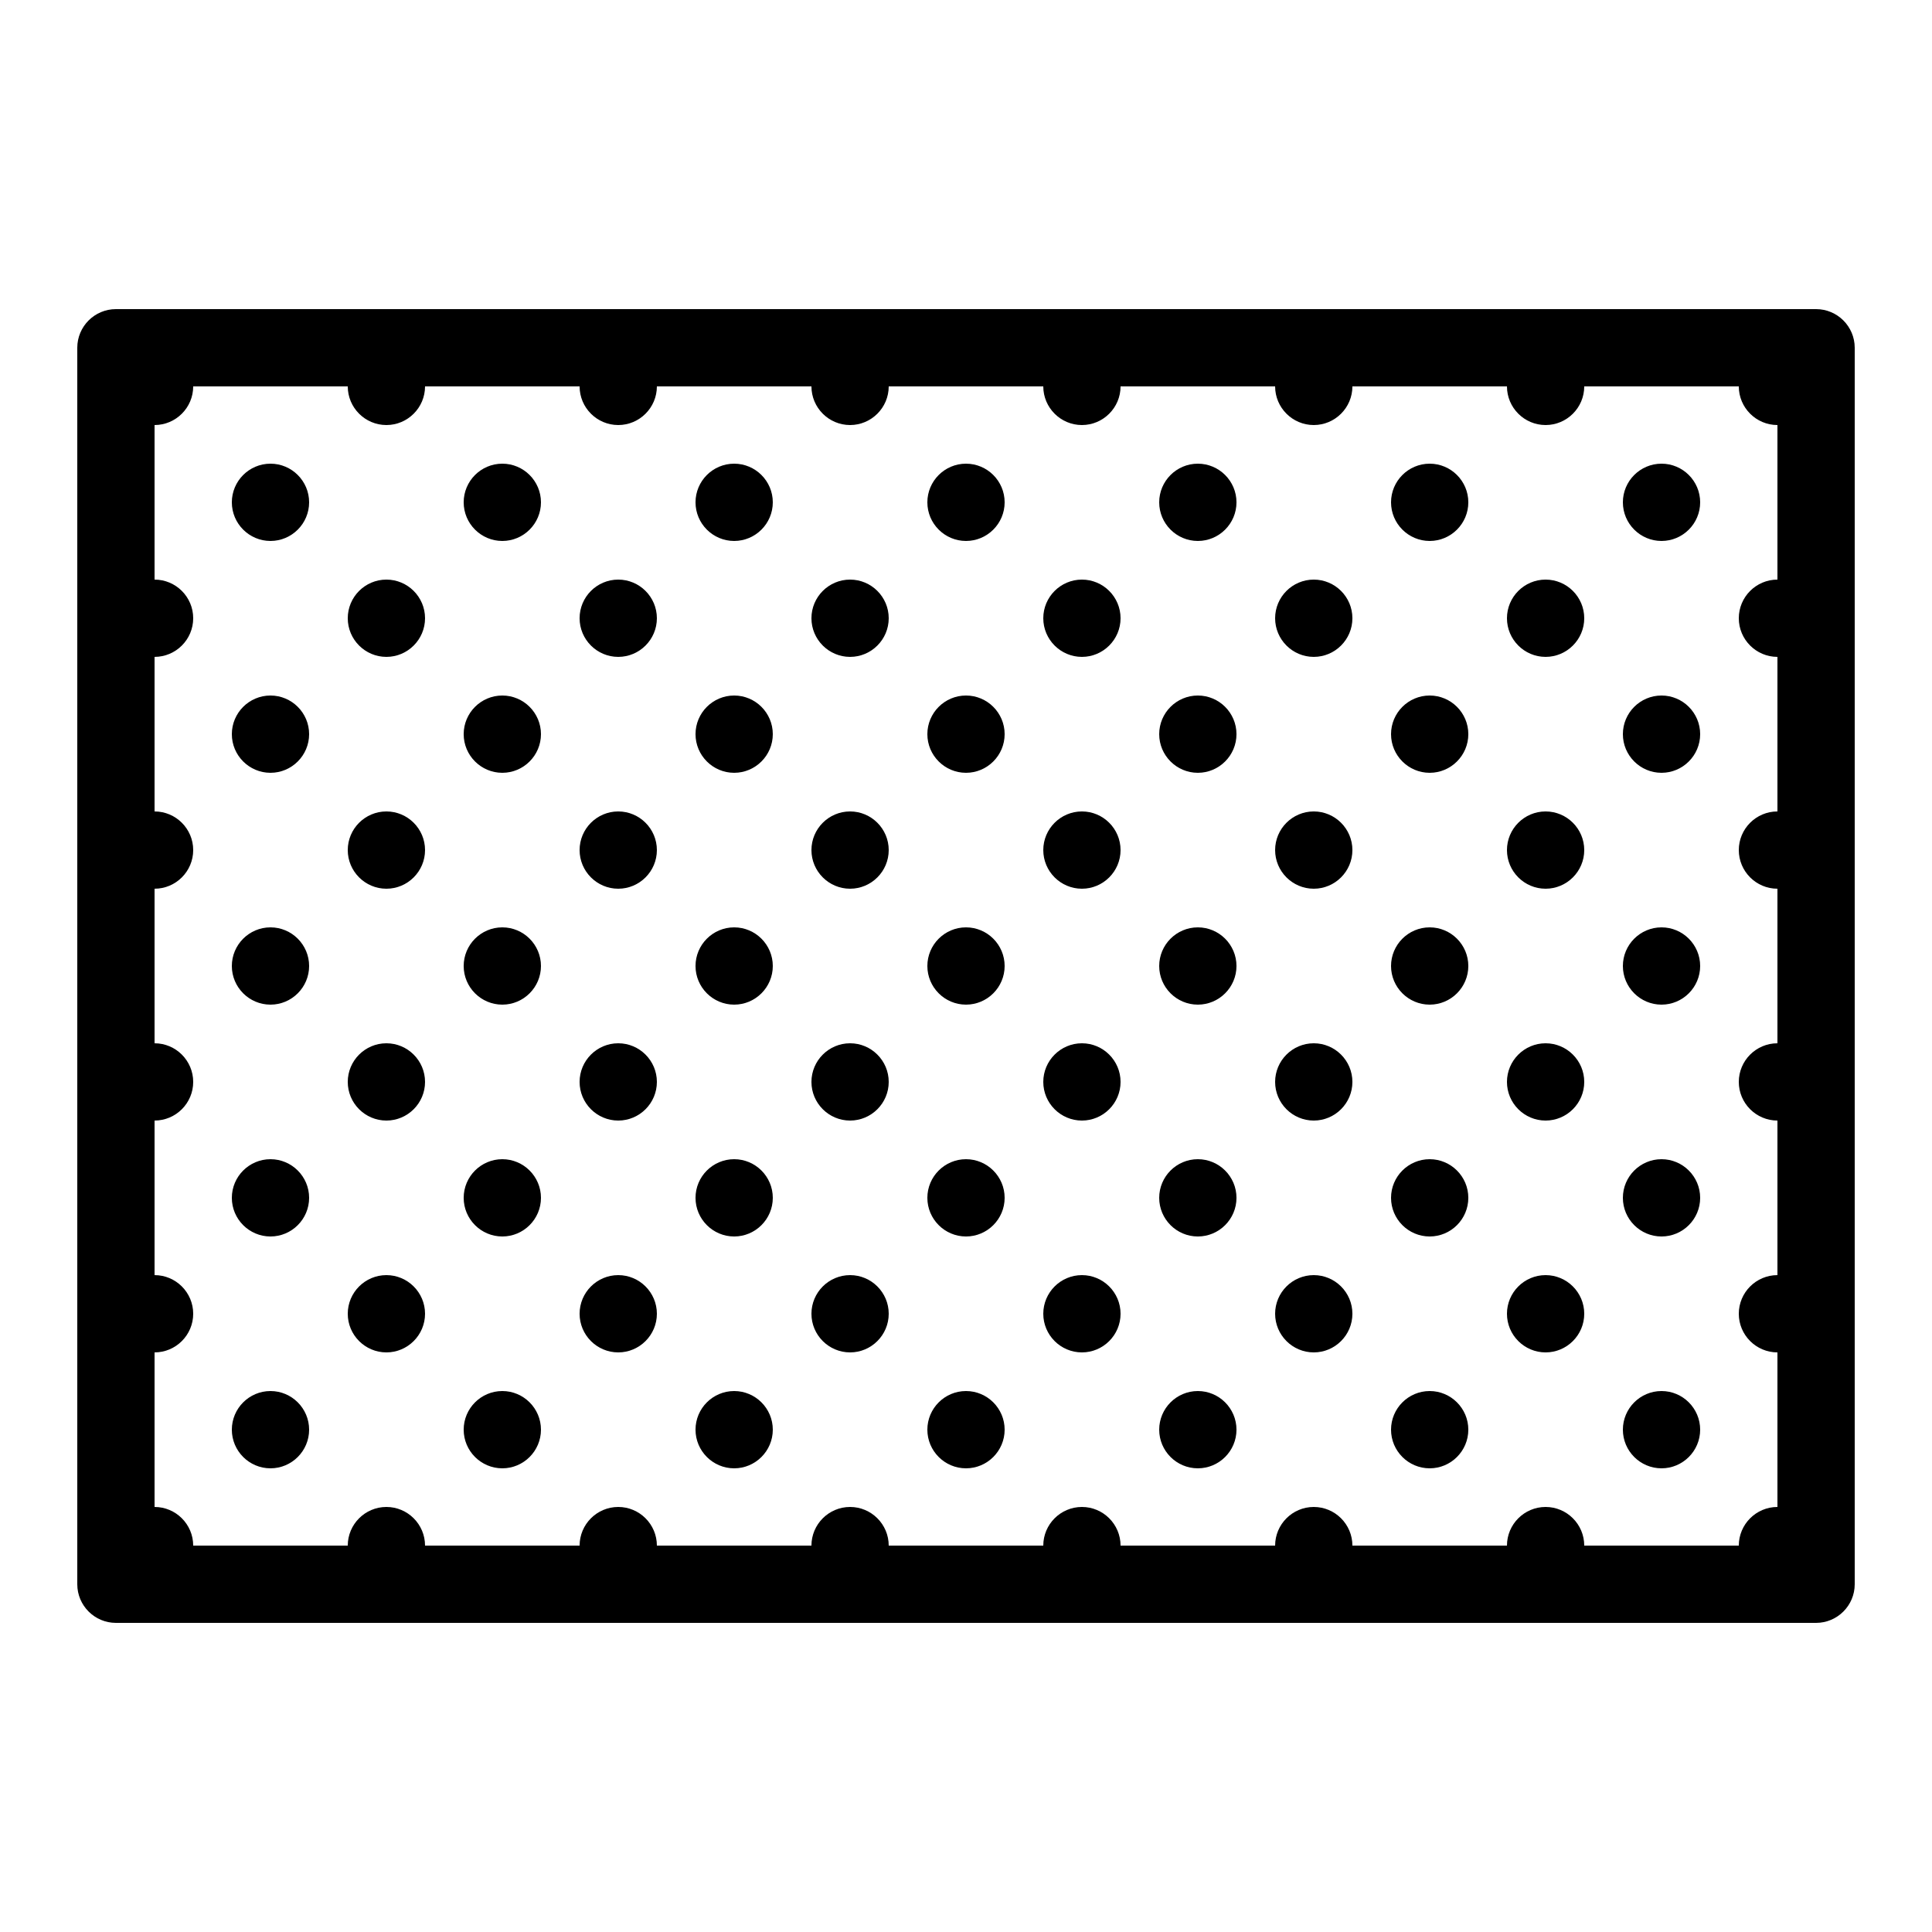 <svg xmlns="http://www.w3.org/2000/svg" viewBox="0 0 50 50" width="100px" height="100px"><path d="M 3 8 C 2.449 8 2 8.449 2 9 L 2 41 C 2 41.551 2.449 42 3 42 L 47 42 C 47.551 42 48 41.551 48 41 L 48 9 C 48 8.449 47.551 8 47 8 Z M 5 10 L 9 10 C 9 10.551 9.449 11 10 11 C 10.551 11 11 10.551 11 10 L 15 10 C 15 10.551 15.449 11 16 11 C 16.551 11 17 10.551 17 10 L 21 10 C 21 10.551 21.449 11 22 11 C 22.551 11 23 10.551 23 10 L 27 10 C 27 10.551 27.449 11 28 11 C 28.551 11 29 10.551 29 10 L 33 10 C 33 10.551 33.449 11 34 11 C 34.551 11 35 10.551 35 10 L 39 10 C 39 10.551 39.449 11 40 11 C 40.551 11 41 10.551 41 10 L 45 10 C 45 10.551 45.449 11 46 11 L 46 15 C 45.449 15 45 15.449 45 16 C 45 16.551 45.449 17 46 17 L 46 21 C 45.449 21 45 21.449 45 22 C 45 22.551 45.449 23 46 23 L 46 27 C 45.449 27 45 27.449 45 28 C 45 28.551 45.449 29 46 29 L 46 33 C 45.449 33 45 33.449 45 34 C 45 34.551 45.449 35 46 35 L 46 39 C 45.449 39 45 39.449 45 40 L 41 40 C 41 39.449 40.551 39 40 39 C 39.449 39 39 39.449 39 40 L 35 40 C 35 39.449 34.551 39 34 39 C 33.449 39 33 39.449 33 40 L 29 40 C 29 39.449 28.551 39 28 39 C 27.449 39 27 39.449 27 40 L 23 40 C 23 39.449 22.551 39 22 39 C 21.449 39 21 39.449 21 40 L 17 40 C 17 39.449 16.551 39 16 39 C 15.449 39 15 39.449 15 40 L 11 40 C 11 39.449 10.551 39 10 39 C 9.449 39 9 39.449 9 40 L 5 40 C 5 39.449 4.551 39 4 39 L 4 35 C 4.551 35 5 34.551 5 34 C 5 33.449 4.551 33 4 33 L 4 29 C 4.551 29 5 28.551 5 28 C 5 27.449 4.551 27 4 27 L 4 23 C 4.551 23 5 22.551 5 22 C 5 21.449 4.551 21 4 21 L 4 17 C 4.551 17 5 16.551 5 16 C 5 15.449 4.551 15 4 15 L 4 11 C 4.551 11 5 10.551 5 10 Z M 7 12 C 6.449 12 6 12.449 6 13 C 6 13.551 6.449 14 7 14 C 7.551 14 8 13.551 8 13 C 8 12.449 7.551 12 7 12 Z M 13 12 C 12.449 12 12 12.449 12 13 C 12 13.551 12.449 14 13 14 C 13.551 14 14 13.551 14 13 C 14 12.449 13.551 12 13 12 Z M 19 12 C 18.449 12 18 12.449 18 13 C 18 13.551 18.449 14 19 14 C 19.551 14 20 13.551 20 13 C 20 12.449 19.551 12 19 12 Z M 25 12 C 24.449 12 24 12.449 24 13 C 24 13.551 24.449 14 25 14 C 25.551 14 26 13.551 26 13 C 26 12.449 25.551 12 25 12 Z M 31 12 C 30.449 12 30 12.449 30 13 C 30 13.551 30.449 14 31 14 C 31.551 14 32 13.551 32 13 C 32 12.449 31.551 12 31 12 Z M 37 12 C 36.449 12 36 12.449 36 13 C 36 13.551 36.449 14 37 14 C 37.551 14 38 13.551 38 13 C 38 12.449 37.551 12 37 12 Z M 43 12 C 42.449 12 42 12.449 42 13 C 42 13.551 42.449 14 43 14 C 43.551 14 44 13.551 44 13 C 44 12.449 43.551 12 43 12 Z M 10 15 C 9.449 15 9 15.449 9 16 C 9 16.551 9.449 17 10 17 C 10.551 17 11 16.551 11 16 C 11 15.449 10.551 15 10 15 Z M 16 15 C 15.449 15 15 15.449 15 16 C 15 16.551 15.449 17 16 17 C 16.551 17 17 16.551 17 16 C 17 15.449 16.551 15 16 15 Z M 22 15 C 21.449 15 21 15.449 21 16 C 21 16.551 21.449 17 22 17 C 22.551 17 23 16.551 23 16 C 23 15.449 22.551 15 22 15 Z M 28 15 C 27.449 15 27 15.449 27 16 C 27 16.551 27.449 17 28 17 C 28.551 17 29 16.551 29 16 C 29 15.449 28.551 15 28 15 Z M 34 15 C 33.449 15 33 15.449 33 16 C 33 16.551 33.449 17 34 17 C 34.551 17 35 16.551 35 16 C 35 15.449 34.551 15 34 15 Z M 40 15 C 39.449 15 39 15.449 39 16 C 39 16.551 39.449 17 40 17 C 40.551 17 41 16.551 41 16 C 41 15.449 40.551 15 40 15 Z M 7 18 C 6.449 18 6 18.449 6 19 C 6 19.551 6.449 20 7 20 C 7.551 20 8 19.551 8 19 C 8 18.449 7.551 18 7 18 Z M 13 18 C 12.449 18 12 18.449 12 19 C 12 19.551 12.449 20 13 20 C 13.551 20 14 19.551 14 19 C 14 18.449 13.551 18 13 18 Z M 19 18 C 18.449 18 18 18.449 18 19 C 18 19.551 18.449 20 19 20 C 19.551 20 20 19.551 20 19 C 20 18.449 19.551 18 19 18 Z M 25 18 C 24.449 18 24 18.449 24 19 C 24 19.551 24.449 20 25 20 C 25.551 20 26 19.551 26 19 C 26 18.449 25.551 18 25 18 Z M 31 18 C 30.449 18 30 18.449 30 19 C 30 19.551 30.449 20 31 20 C 31.551 20 32 19.551 32 19 C 32 18.449 31.551 18 31 18 Z M 37 18 C 36.449 18 36 18.449 36 19 C 36 19.551 36.449 20 37 20 C 37.551 20 38 19.551 38 19 C 38 18.449 37.551 18 37 18 Z M 43 18 C 42.449 18 42 18.449 42 19 C 42 19.551 42.449 20 43 20 C 43.551 20 44 19.551 44 19 C 44 18.449 43.551 18 43 18 Z M 10 21 C 9.449 21 9 21.449 9 22 C 9 22.551 9.449 23 10 23 C 10.551 23 11 22.551 11 22 C 11 21.449 10.551 21 10 21 Z M 16 21 C 15.449 21 15 21.449 15 22 C 15 22.551 15.449 23 16 23 C 16.551 23 17 22.551 17 22 C 17 21.449 16.551 21 16 21 Z M 22 21 C 21.449 21 21 21.449 21 22 C 21 22.551 21.449 23 22 23 C 22.551 23 23 22.551 23 22 C 23 21.449 22.551 21 22 21 Z M 28 21 C 27.449 21 27 21.449 27 22 C 27 22.551 27.449 23 28 23 C 28.551 23 29 22.551 29 22 C 29 21.449 28.551 21 28 21 Z M 34 21 C 33.449 21 33 21.449 33 22 C 33 22.551 33.449 23 34 23 C 34.551 23 35 22.551 35 22 C 35 21.449 34.551 21 34 21 Z M 40 21 C 39.449 21 39 21.449 39 22 C 39 22.551 39.449 23 40 23 C 40.551 23 41 22.551 41 22 C 41 21.449 40.551 21 40 21 Z M 7 24 C 6.449 24 6 24.449 6 25 C 6 25.551 6.449 26 7 26 C 7.551 26 8 25.551 8 25 C 8 24.449 7.551 24 7 24 Z M 13 24 C 12.449 24 12 24.449 12 25 C 12 25.551 12.449 26 13 26 C 13.551 26 14 25.551 14 25 C 14 24.449 13.551 24 13 24 Z M 19 24 C 18.449 24 18 24.449 18 25 C 18 25.551 18.449 26 19 26 C 19.551 26 20 25.551 20 25 C 20 24.449 19.551 24 19 24 Z M 25 24 C 24.449 24 24 24.449 24 25 C 24 25.551 24.449 26 25 26 C 25.551 26 26 25.551 26 25 C 26 24.449 25.551 24 25 24 Z M 31 24 C 30.449 24 30 24.449 30 25 C 30 25.551 30.449 26 31 26 C 31.551 26 32 25.551 32 25 C 32 24.449 31.551 24 31 24 Z M 37 24 C 36.449 24 36 24.449 36 25 C 36 25.551 36.449 26 37 26 C 37.551 26 38 25.551 38 25 C 38 24.449 37.551 24 37 24 Z M 43 24 C 42.449 24 42 24.449 42 25 C 42 25.551 42.449 26 43 26 C 43.551 26 44 25.551 44 25 C 44 24.449 43.551 24 43 24 Z M 10 27 C 9.449 27 9 27.449 9 28 C 9 28.551 9.449 29 10 29 C 10.551 29 11 28.551 11 28 C 11 27.449 10.551 27 10 27 Z M 16 27 C 15.449 27 15 27.449 15 28 C 15 28.551 15.449 29 16 29 C 16.551 29 17 28.551 17 28 C 17 27.449 16.551 27 16 27 Z M 22 27 C 21.449 27 21 27.449 21 28 C 21 28.551 21.449 29 22 29 C 22.551 29 23 28.551 23 28 C 23 27.449 22.551 27 22 27 Z M 28 27 C 27.449 27 27 27.449 27 28 C 27 28.551 27.449 29 28 29 C 28.551 29 29 28.551 29 28 C 29 27.449 28.551 27 28 27 Z M 34 27 C 33.449 27 33 27.449 33 28 C 33 28.551 33.449 29 34 29 C 34.551 29 35 28.551 35 28 C 35 27.449 34.551 27 34 27 Z M 40 27 C 39.449 27 39 27.449 39 28 C 39 28.551 39.449 29 40 29 C 40.551 29 41 28.551 41 28 C 41 27.449 40.551 27 40 27 Z M 7 30 C 6.449 30 6 30.449 6 31 C 6 31.551 6.449 32 7 32 C 7.551 32 8 31.551 8 31 C 8 30.449 7.551 30 7 30 Z M 13 30 C 12.449 30 12 30.449 12 31 C 12 31.551 12.449 32 13 32 C 13.551 32 14 31.551 14 31 C 14 30.449 13.551 30 13 30 Z M 19 30 C 18.449 30 18 30.449 18 31 C 18 31.551 18.449 32 19 32 C 19.551 32 20 31.551 20 31 C 20 30.449 19.551 30 19 30 Z M 25 30 C 24.449 30 24 30.449 24 31 C 24 31.551 24.449 32 25 32 C 25.551 32 26 31.551 26 31 C 26 30.449 25.551 30 25 30 Z M 31 30 C 30.449 30 30 30.449 30 31 C 30 31.551 30.449 32 31 32 C 31.551 32 32 31.551 32 31 C 32 30.449 31.551 30 31 30 Z M 37 30 C 36.449 30 36 30.449 36 31 C 36 31.551 36.449 32 37 32 C 37.551 32 38 31.551 38 31 C 38 30.449 37.551 30 37 30 Z M 43 30 C 42.449 30 42 30.449 42 31 C 42 31.551 42.449 32 43 32 C 43.551 32 44 31.551 44 31 C 44 30.449 43.551 30 43 30 Z M 10 33 C 9.449 33 9 33.449 9 34 C 9 34.551 9.449 35 10 35 C 10.551 35 11 34.551 11 34 C 11 33.449 10.551 33 10 33 Z M 16 33 C 15.449 33 15 33.449 15 34 C 15 34.551 15.449 35 16 35 C 16.551 35 17 34.551 17 34 C 17 33.449 16.551 33 16 33 Z M 22 33 C 21.449 33 21 33.449 21 34 C 21 34.551 21.449 35 22 35 C 22.551 35 23 34.551 23 34 C 23 33.449 22.551 33 22 33 Z M 28 33 C 27.449 33 27 33.449 27 34 C 27 34.551 27.449 35 28 35 C 28.551 35 29 34.551 29 34 C 29 33.449 28.551 33 28 33 Z M 34 33 C 33.449 33 33 33.449 33 34 C 33 34.551 33.449 35 34 35 C 34.551 35 35 34.551 35 34 C 35 33.449 34.551 33 34 33 Z M 40 33 C 39.449 33 39 33.449 39 34 C 39 34.551 39.449 35 40 35 C 40.551 35 41 34.551 41 34 C 41 33.449 40.551 33 40 33 Z M 7 36 C 6.449 36 6 36.449 6 37 C 6 37.551 6.449 38 7 38 C 7.551 38 8 37.551 8 37 C 8 36.449 7.551 36 7 36 Z M 13 36 C 12.449 36 12 36.449 12 37 C 12 37.551 12.449 38 13 38 C 13.551 38 14 37.551 14 37 C 14 36.449 13.551 36 13 36 Z M 19 36 C 18.449 36 18 36.449 18 37 C 18 37.551 18.449 38 19 38 C 19.551 38 20 37.551 20 37 C 20 36.449 19.551 36 19 36 Z M 25 36 C 24.449 36 24 36.449 24 37 C 24 37.551 24.449 38 25 38 C 25.551 38 26 37.551 26 37 C 26 36.449 25.551 36 25 36 Z M 31 36 C 30.449 36 30 36.449 30 37 C 30 37.551 30.449 38 31 38 C 31.551 38 32 37.551 32 37 C 32 36.449 31.551 36 31 36 Z M 37 36 C 36.449 36 36 36.449 36 37 C 36 37.551 36.449 38 37 38 C 37.551 38 38 37.551 38 37 C 38 36.449 37.551 36 37 36 Z M 43 36 C 42.449 36 42 36.449 42 37 C 42 37.551 42.449 38 43 38 C 43.551 38 44 37.551 44 37 C 44 36.449 43.551 36 43 36 Z"></path></svg>